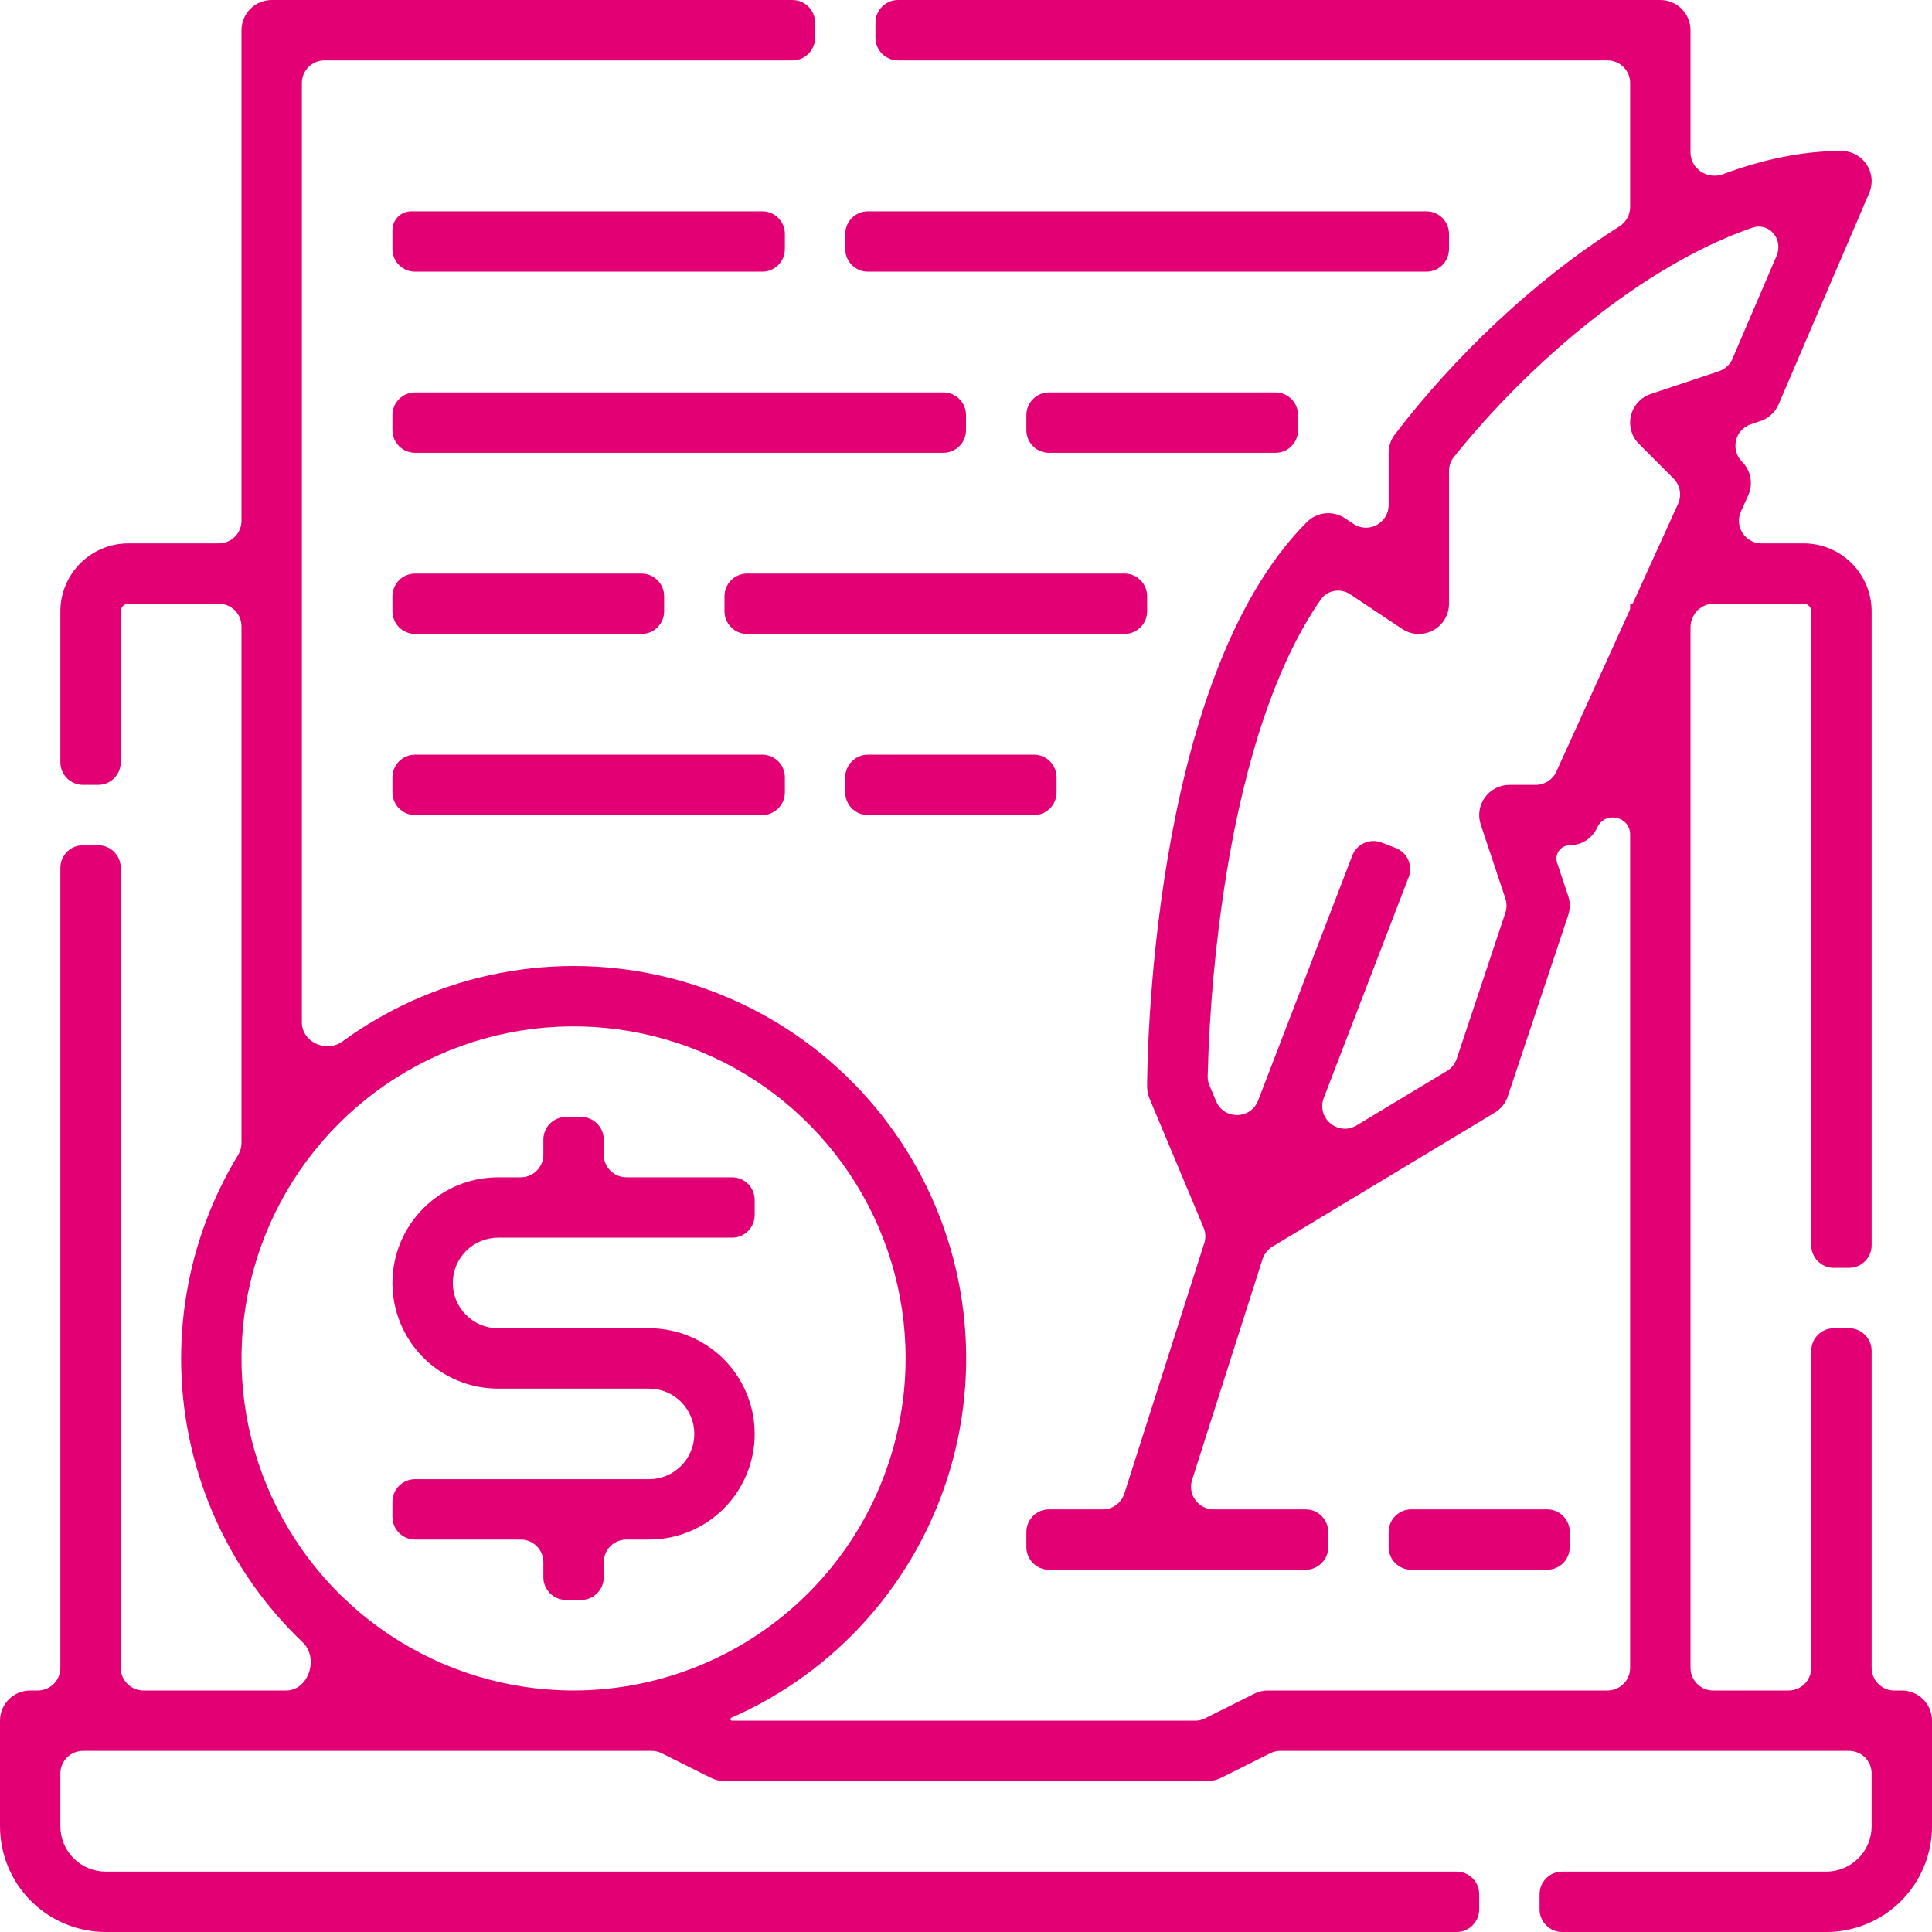 <svg width="512" height="512" viewBox="0 0 512 512" fill="none" xmlns="http://www.w3.org/2000/svg">
<g clip-path="url(#clip0_103_410)">
<path d="M410 400H374C370.686 400 368 402.686 368 406V410C368 413.314 370.686 416 374 416H410C413.314 416 416 413.314 416 410V406C416 402.686 413.314 400 410 400Z" fill="#E20074"/>
<path d="M202 56H109C106.239 56 104 58.239 104 61V66C104 69.314 106.686 72 110 72H202C205.314 72 208 69.314 208 66V62C208 58.686 205.314 56 202 56Z" fill="#E20074"/>
<path d="M338 104H278C274.686 104 272 106.686 272 110V114C272 117.314 274.686 120 278 120H338C341.314 120 344 117.314 344 114V110C344 106.686 341.314 104 338 104Z" fill="#E20074"/>
<path d="M250 104H110C106.686 104 104 106.686 104 110V114C104 117.314 106.686 120 110 120H250C253.314 120 256 117.314 256 114V110C256 106.686 253.314 104 250 104Z" fill="#E20074"/>
<path d="M298 152H198C194.686 152 192 154.686 192 158V162C192 165.314 194.686 168 198 168H298C301.314 168 304 165.314 304 162V158C304 154.686 301.314 152 298 152Z" fill="#E20074"/>
<path d="M170 152H110C106.686 152 104 154.686 104 158V162C104 165.314 106.686 168 110 168H170C173.314 168 176 165.314 176 162V158C176 154.686 173.314 152 170 152Z" fill="#E20074"/>
<path d="M274 200H230C226.686 200 224 202.686 224 206V210C224 213.314 226.686 216 230 216H274C277.314 216 280 213.314 280 210V206C280 202.686 277.314 200 274 200Z" fill="#E20074"/>
<path d="M202 200H110C106.686 200 104 202.686 104 206V210C104 213.314 106.686 216 110 216H202C205.314 216 208 213.314 208 210V206C208 202.686 205.314 200 202 200Z" fill="#E20074"/>
<path d="M378 56H230C226.686 56 224 58.686 224 62V66C224 69.314 226.686 72 230 72H378C381.314 72 384 69.314 384 66V62C384 58.686 381.314 56 378 56Z" fill="#E20074"/>
<path d="M504 448H502C498.686 448 496 445.314 496 442V358C496 354.686 493.314 352 490 352H486C482.686 352 480 354.686 480 358V442C480 445.314 477.314 448 474 448H454C450.686 448 448 445.314 448 442V166.234C448 165.377 448.183 164.531 448.538 163.751L448.644 163.517C449.618 161.375 451.754 160 454.106 160H478C478.53 160 479.039 160.211 479.414 160.586C479.789 160.961 480 161.47 480 162V330C480 333.314 482.686 336 486 336H490C493.314 336 496 333.314 496 330V162C495.994 157.228 494.096 152.653 490.722 149.278C487.347 145.904 482.772 144.006 478 144H466.833C462.469 144 459.565 139.49 461.371 135.517L463.283 131.311C463.957 129.828 464.163 128.175 463.872 126.573C463.581 124.97 462.809 123.495 461.657 122.343V122.343C458.512 119.2 459.775 113.845 463.993 112.439L466.53 111.593C467.602 111.236 468.586 110.656 469.417 109.891C470.249 109.126 470.909 108.193 471.354 107.155L495.354 51.155C495.876 49.938 496.088 48.61 495.971 47.291C495.854 45.972 495.411 44.703 494.682 43.597C493.953 42.491 492.961 41.584 491.794 40.956C490.628 40.328 489.324 40 488 40C477.754 40 467.176 42.236 456.624 46.158C452.529 47.68 448 44.765 448 40.397V8C448 5.878 447.157 3.843 445.657 2.343C444.157 0.843 442.122 0 440 0L238 0C234.686 0 232 2.686 232 6V10C232 13.314 234.686 16 238 16H426C429.314 16 432 18.686 432 22V54.863C432 56.962 430.9 58.901 429.125 60.022C406.301 74.433 385.157 94.838 369.644 115.144C368.578 116.538 368 118.245 368 120V133.841C368 138.633 362.659 141.491 358.672 138.833L356.438 137.344C354.899 136.318 353.052 135.857 351.212 136.039C349.371 136.222 347.651 137.036 346.343 138.344C304.481 180.205 304 283.618 304 288C304 289.061 304.211 290.112 304.621 291.091L318.956 325.312C319.507 326.628 319.572 328.096 319.138 329.455L297.962 395.824C297.168 398.311 294.857 400 292.245 400H278C274.686 400 272 402.686 272 406V410C272 413.314 274.686 416 278 416H346C349.314 416 352 413.314 352 410V406C352 402.686 349.314 400 346 400H321.636C317.573 400 314.684 396.047 315.92 392.176L334.583 333.686C335.025 332.3 335.956 331.122 337.202 330.371L396.13 294.852C397.761 293.869 398.987 292.336 399.59 290.53L415.59 242.53C416.137 240.888 416.137 239.112 415.59 237.47L412.65 228.649C411.887 226.362 413.589 224 416 224V224C417.536 224 419.04 223.558 420.331 222.726C421.622 221.895 422.647 220.709 423.283 219.311V219.311C425.314 214.844 432 216.292 432 221.199V442C432 445.314 429.314 448 426 448H336C334.758 448 333.533 448.289 332.422 448.845L319.378 455.367C318.545 455.783 317.626 456 316.695 456H193.985C193.922 456 193.86 455.985 193.804 455.957V455.957C193.495 455.803 193.508 455.358 193.824 455.219C207.504 449.221 219.735 440.343 229.68 429.188C239.819 417.816 247.336 404.355 251.697 389.756C256.059 375.158 257.16 359.78 254.921 344.709C252.683 329.639 247.16 315.244 238.743 302.544C230.327 289.844 219.222 279.148 206.215 271.214C193.208 263.28 178.617 258.301 163.473 256.629C148.329 254.957 133.003 256.634 118.578 261.54C108.614 264.929 99.248 269.803 90.788 275.973C86.515 279.09 80 276.219 80 270.931V22C80 18.686 82.686 16 86 16H210C213.314 16 216 13.314 216 10V6C216 2.686 213.314 0 210 0H72C69.878 0 67.843 0.843 66.343 2.343C64.843 3.843 64 5.878 64 8V138C64 141.314 61.314 144 58 144H34C29.228 144.006 24.653 145.904 21.278 149.278C17.904 152.653 16.006 157.228 16 162V202C16 205.314 18.686 208 22 208H26C29.314 208 32 205.314 32 202V162C32 161.47 32.211 160.961 32.586 160.586C32.961 160.211 33.47 160 34 160H58C61.314 160 64 162.686 64 166V302.893C64 304.025 63.676 305.132 63.088 306.1C56.306 317.27 51.689 329.625 49.486 342.516C47.184 355.978 47.56 369.761 50.59 383.077C53.62 396.393 59.246 408.981 67.145 420.121C71.015 425.579 75.394 430.637 80.214 435.232C84.573 439.386 81.819 448 75.798 448H38C34.686 448 32 445.314 32 442V230C32 226.686 29.314 224 26 224H22C18.686 224 16 226.686 16 230V442C16 445.314 13.314 448 10 448H8C5.878 448 3.843 448.843 2.343 450.343C0.843 451.843 0 453.878 0 456L0 484C0.008 491.423 2.961 498.54 8.21 503.79C13.46 509.039 20.576 511.992 28 512H386C389.314 512 392 509.314 392 506V502C392 498.686 389.314 496 386 496H28C24.819 495.997 21.768 494.731 19.518 492.481C17.269 490.232 16.003 487.182 16 484V470C16 466.686 18.686 464 22 464H172.695C173.626 464 174.545 464.217 175.378 464.633L188.422 471.155C189.533 471.711 190.758 472 192 472H320C321.242 472 322.467 471.711 323.578 471.155L336.622 464.633C337.455 464.217 338.374 464 339.305 464H490C493.314 464 496 466.686 496 470V484C495.997 487.182 494.731 490.232 492.481 492.481C490.232 494.731 487.182 495.997 484 496H414C410.686 496 408 498.686 408 502V506C408 509.314 410.686 512 414 512H484C491.423 511.992 498.54 509.039 503.79 503.79C509.039 498.54 511.992 491.423 512 484V456C512 453.878 511.157 451.843 509.657 450.343C508.157 448.843 506.122 448 504 448ZM152 448C134.595 448 117.581 442.839 103.11 433.169C88.638 423.5 77.359 409.756 70.699 393.676C64.038 377.596 62.295 359.902 65.691 342.832C69.086 325.762 77.468 310.082 89.775 297.775C102.082 285.468 117.762 277.086 134.832 273.691C151.902 270.295 169.596 272.038 185.676 278.699C201.756 285.359 215.5 296.638 225.169 311.11C234.839 325.581 240 342.595 240 360C239.974 383.331 230.694 405.699 214.196 422.196C197.699 438.694 175.331 447.974 152 448ZM432.775 159.762C432.709 159.907 432.565 160 432.406 160V160C432.182 160 432 160.182 432 160.406V161.206C432 161.378 431.963 161.548 431.892 161.705L412.448 204.483C411.474 206.625 409.338 208 406.985 208H400C398.732 208 397.483 208.301 396.354 208.879C395.226 209.456 394.251 210.294 393.51 211.322C392.768 212.351 392.282 213.54 392.091 214.794C391.9 216.047 392.009 217.327 392.41 218.53L398.935 238.103C399.345 239.334 399.345 240.666 398.935 241.897L386.044 280.572C385.592 281.927 384.672 283.076 383.449 283.813L359.517 298.237C354.625 301.186 348.769 296.276 350.82 290.945L373.309 232.472C374.499 229.379 372.956 225.908 369.863 224.718L366.129 223.282C363.036 222.092 359.565 223.636 358.375 226.729L333.407 291.656C331.466 296.704 324.362 296.809 322.273 291.82L320.511 287.614C320.186 286.838 320.027 286.002 320.048 285.162C320.502 267.37 322.134 249.628 324.935 232.051C330.111 200.094 338.706 175.123 350.037 158.861C351.808 156.32 355.285 155.808 357.862 157.526L371.562 166.659C372.767 167.462 374.167 167.924 375.614 167.994C377.061 168.063 378.499 167.739 379.776 167.056C381.053 166.372 382.12 165.355 382.864 164.112C383.608 162.87 384.001 161.448 384 160V124.809C384 123.466 384.445 122.163 385.286 121.115C405.369 96.061 435.388 70.386 464.292 60.373C468.862 58.79 472.701 63.398 470.795 67.843L459.123 95.07C458.448 96.645 457.132 97.856 455.506 98.398L437.47 104.411C436.176 104.842 435.014 105.597 434.095 106.604C433.175 107.61 432.527 108.835 432.214 110.162C431.901 111.489 431.932 112.875 432.305 114.186C432.677 115.498 433.379 116.693 434.343 117.657L443.483 126.797C445.251 128.565 445.737 131.245 444.702 133.522L432.775 159.762Z" fill="#E20074"/>
<path d="M160 302C160 298.686 157.314 296 154 296H150C146.686 296 144 298.686 144 302V306C144 309.314 141.314 312 138 312H132C124.574 312 117.452 314.95 112.201 320.201C106.95 325.452 104 332.574 104 340C104 347.426 106.95 354.548 112.201 359.799C117.452 365.05 124.574 368 132 368H172C175.183 368 178.235 369.264 180.485 371.515C182.736 373.765 184 376.817 184 380C184 383.183 182.736 386.235 180.485 388.485C178.235 390.736 175.183 392 172 392H110C106.686 392 104 394.686 104 398V402C104 405.314 106.686 408 110 408H138C141.314 408 144 410.686 144 414V418C144 421.314 146.686 424 150 424H154C157.314 424 160 421.314 160 418V414C160 410.686 162.686 408 166 408H172C179.426 408 186.548 405.05 191.799 399.799C197.05 394.548 200 387.426 200 380C200 372.574 197.05 365.452 191.799 360.201C186.548 354.95 179.426 352 172 352H132C128.817 352 125.765 350.736 123.515 348.485C121.264 346.235 120 343.183 120 340C120 336.817 121.264 333.765 123.515 331.515C125.765 329.264 128.817 328 132 328H194C197.314 328 200 325.314 200 322V318C200 314.686 197.314 312 194 312H166C162.686 312 160 309.314 160 306V302Z" fill="#E20074"/>
</g>
<defs>
<clipPath id="clip0_103_410">
<rect width="512" height="512" fill="white"/>
</clipPath>
</defs>
</svg>
